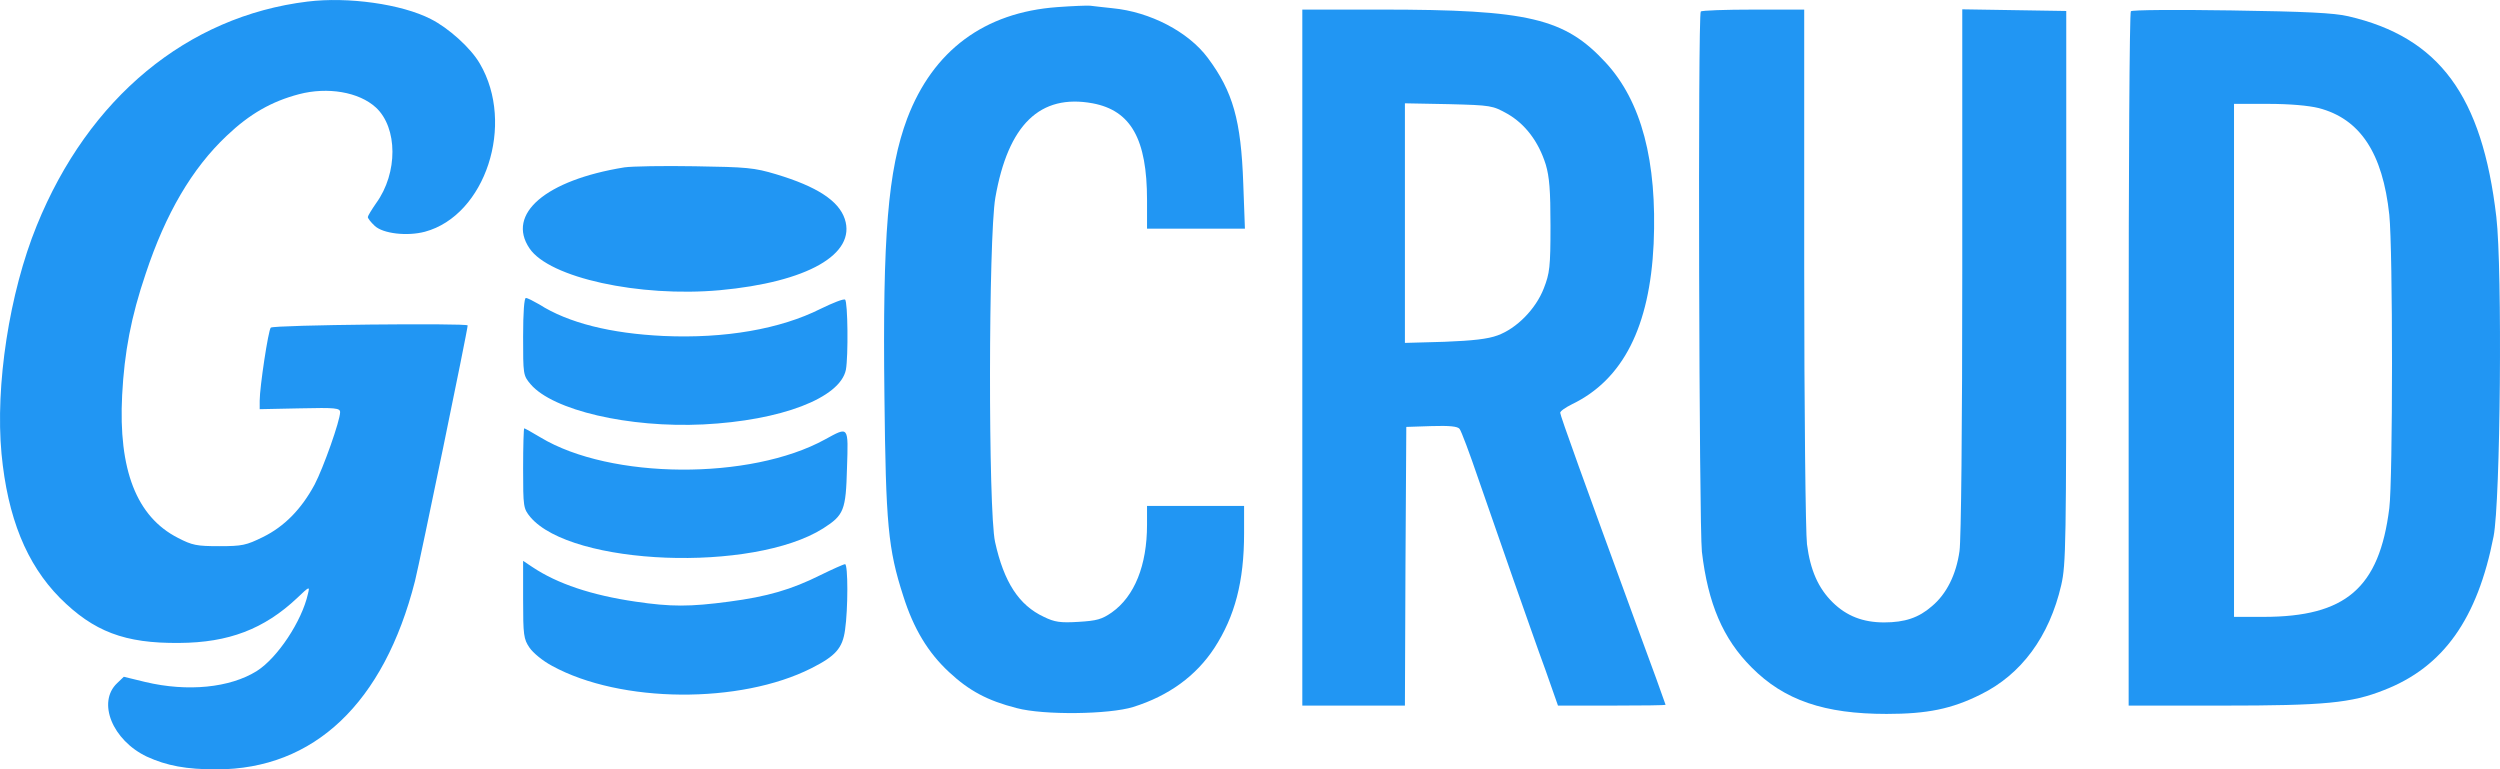 <svg version="1.0" xmlns="http://www.w3.org/2000/svg" preserveAspectRatio="xMidYMid meet" viewBox="57.35 376.54 901.57 277.46">  <g transform="translate(0,1024) scale(0.1,-0.1)" fill="#2196f3" stroke="none"> <path d="M1683 6469 c-434 -53 -790 -347 -977 -808 -99 -243 -150 -577 -127 -823 22 -230 90 -397 210 -519 122 -122 234 -165 431 -163 178 1 306 50 425 162 45 43 46 43 39 15 -22 -99 -110 -231 -184 -278 -97 -61 -250 -76 -402 -40 l-78 19 -24 -23 c-73 -69 -17 -206 107 -265 72 -33 142 -46 251 -46 352 0 604 239 716 679 18 72 190 905 190 922 0 9 -701 2 -710 -8 -9 -9 -40 -215 -40 -263 l0 -31 145 3 c130 3 145 1 145 -14 0 -30 -60 -200 -92 -261 -48 -89 -109 -151 -186 -189 -61 -30 -75 -33 -158 -33 -81 0 -97 3 -149 30 -149 76 -215 245 -201 515 8 154 32 282 85 438 72 217 167 379 292 497 83 79 162 124 261 150 103 27 216 8 277 -48 79 -73 80 -236 1 -345 -16 -23 -30 -46 -30 -50 0 -5 11 -19 25 -32 30 -28 117 -38 181 -21 218 59 326 388 198 606 -32 56 -113 129 -177 161 -105 54 -299 81 -444 63z"></path> <path d="M4387 6449 c-264 -19 -449 -157 -542 -402 -69 -185 -89 -420 -82 -1002 5 -461 13 -550 68 -720 37 -117 89 -204 166 -275 71 -66 137 -102 243 -129 97 -26 333 -23 420 4 128 40 227 112 293 213 74 114 107 240 107 413 l0 99 -175 0 -175 0 0 -68 c0 -146 -45 -258 -127 -316 -36 -25 -54 -30 -120 -34 -66 -4 -86 -1 -125 18 -90 42 -144 125 -176 270 -25 112 -24 1098 1 1242 46 263 161 375 351 340 138 -26 196 -129 196 -349 l0 -103 176 0 177 0 -6 163 c-8 228 -37 331 -128 453 -70 94 -208 166 -344 179 -33 4 -69 7 -80 9 -11 1 -64 -1 -118 -5z"></path> <path d="M5270 5185 l0 -1255 185 0 185 0 2 503 3 502 91 3 c65 2 94 -1 101 -10 6 -7 36 -87 67 -178 32 -91 89 -255 127 -365 39 -110 90 -257 116 -327 l45 -128 194 0 c107 0 194 1 194 3 0 2 -51 143 -114 313 -179 489 -266 730 -266 740 0 6 19 19 43 31 184 89 280 280 294 578 13 299 -44 514 -173 654 -148 160 -277 191 -811 191 l-283 0 0 -1255z m740 879 c64 -37 112 -100 138 -183 13 -44 17 -92 17 -221 0 -149 -3 -171 -24 -225 -29 -75 -98 -145 -167 -170 -35 -13 -89 -19 -191 -23 l-143 -4 0 432 0 432 158 -3 c154 -4 158 -5 212 -35z"></path> <path d="M6707 6433 c-11 -10 -6 -1857 4 -1948 22 -187 76 -314 179 -417 118 -119 263 -168 487 -168 147 0 235 18 339 70 147 72 248 209 291 395 17 75 18 144 18 1075 l0 995 -187 3 -188 3 0 -943 c0 -563 -4 -970 -10 -1011 -12 -85 -47 -155 -100 -199 -47 -41 -97 -58 -172 -58 -76 0 -135 23 -185 72 -52 51 -81 116 -93 210 -5 41 -10 480 -10 1001 l0 927 -183 0 c-101 0 -187 -3 -190 -7z"></path> <path d="M8258 6434 c-5 -4 -8 -569 -8 -1256 l0 -1248 338 0 c368 0 465 9 583 56 214 83 337 257 395 554 25 127 32 963 10 1152 -51 438 -206 648 -534 724 -51 12 -153 17 -422 21 -195 3 -358 2 -362 -3z m677 -349 c150 -39 231 -162 255 -385 13 -126 13 -953 0 -1058 -36 -288 -157 -392 -454 -392 l-106 0 0 925 0 925 123 0 c78 0 145 -6 182 -15z"></path> <path d="M2825 5871 c-284 -46 -426 -168 -342 -292 71 -106 396 -177 686 -151 316 29 493 130 451 257 -22 66 -101 117 -247 161 -80 24 -106 26 -293 29 -113 2 -227 0 -255 -4z"></path> <path d="M2460 5261 c0 -137 0 -140 27 -172 80 -94 354 -158 623 -145 280 14 493 95 514 197 9 48 7 247 -3 253 -5 4 -45 -12 -88 -33 -145 -73 -345 -108 -567 -98 -190 9 -343 47 -448 114 -21 12 -42 23 -48 23 -6 0 -10 -51 -10 -139z"></path> <path d="M2460 4786 c0 -141 1 -145 26 -176 149 -176 803 -201 1056 -41 75 48 82 65 86 218 5 153 7 150 -79 103 -269 -148 -774 -145 -1026 7 -30 18 -57 33 -59 33 -2 0 -4 -65 -4 -144z"></path> <path d="M2460 4312 c0 -128 2 -142 23 -173 13 -19 48 -48 82 -66 247 -135 678 -138 935 -8 87 44 112 72 121 138 11 75 11 237 0 237 -5 0 -45 -18 -88 -39 -106 -53 -193 -78 -330 -96 -142 -19 -210 -19 -338 0 -157 23 -281 64 -372 125 l-33 22 0 -140z"></path> </g> </svg>